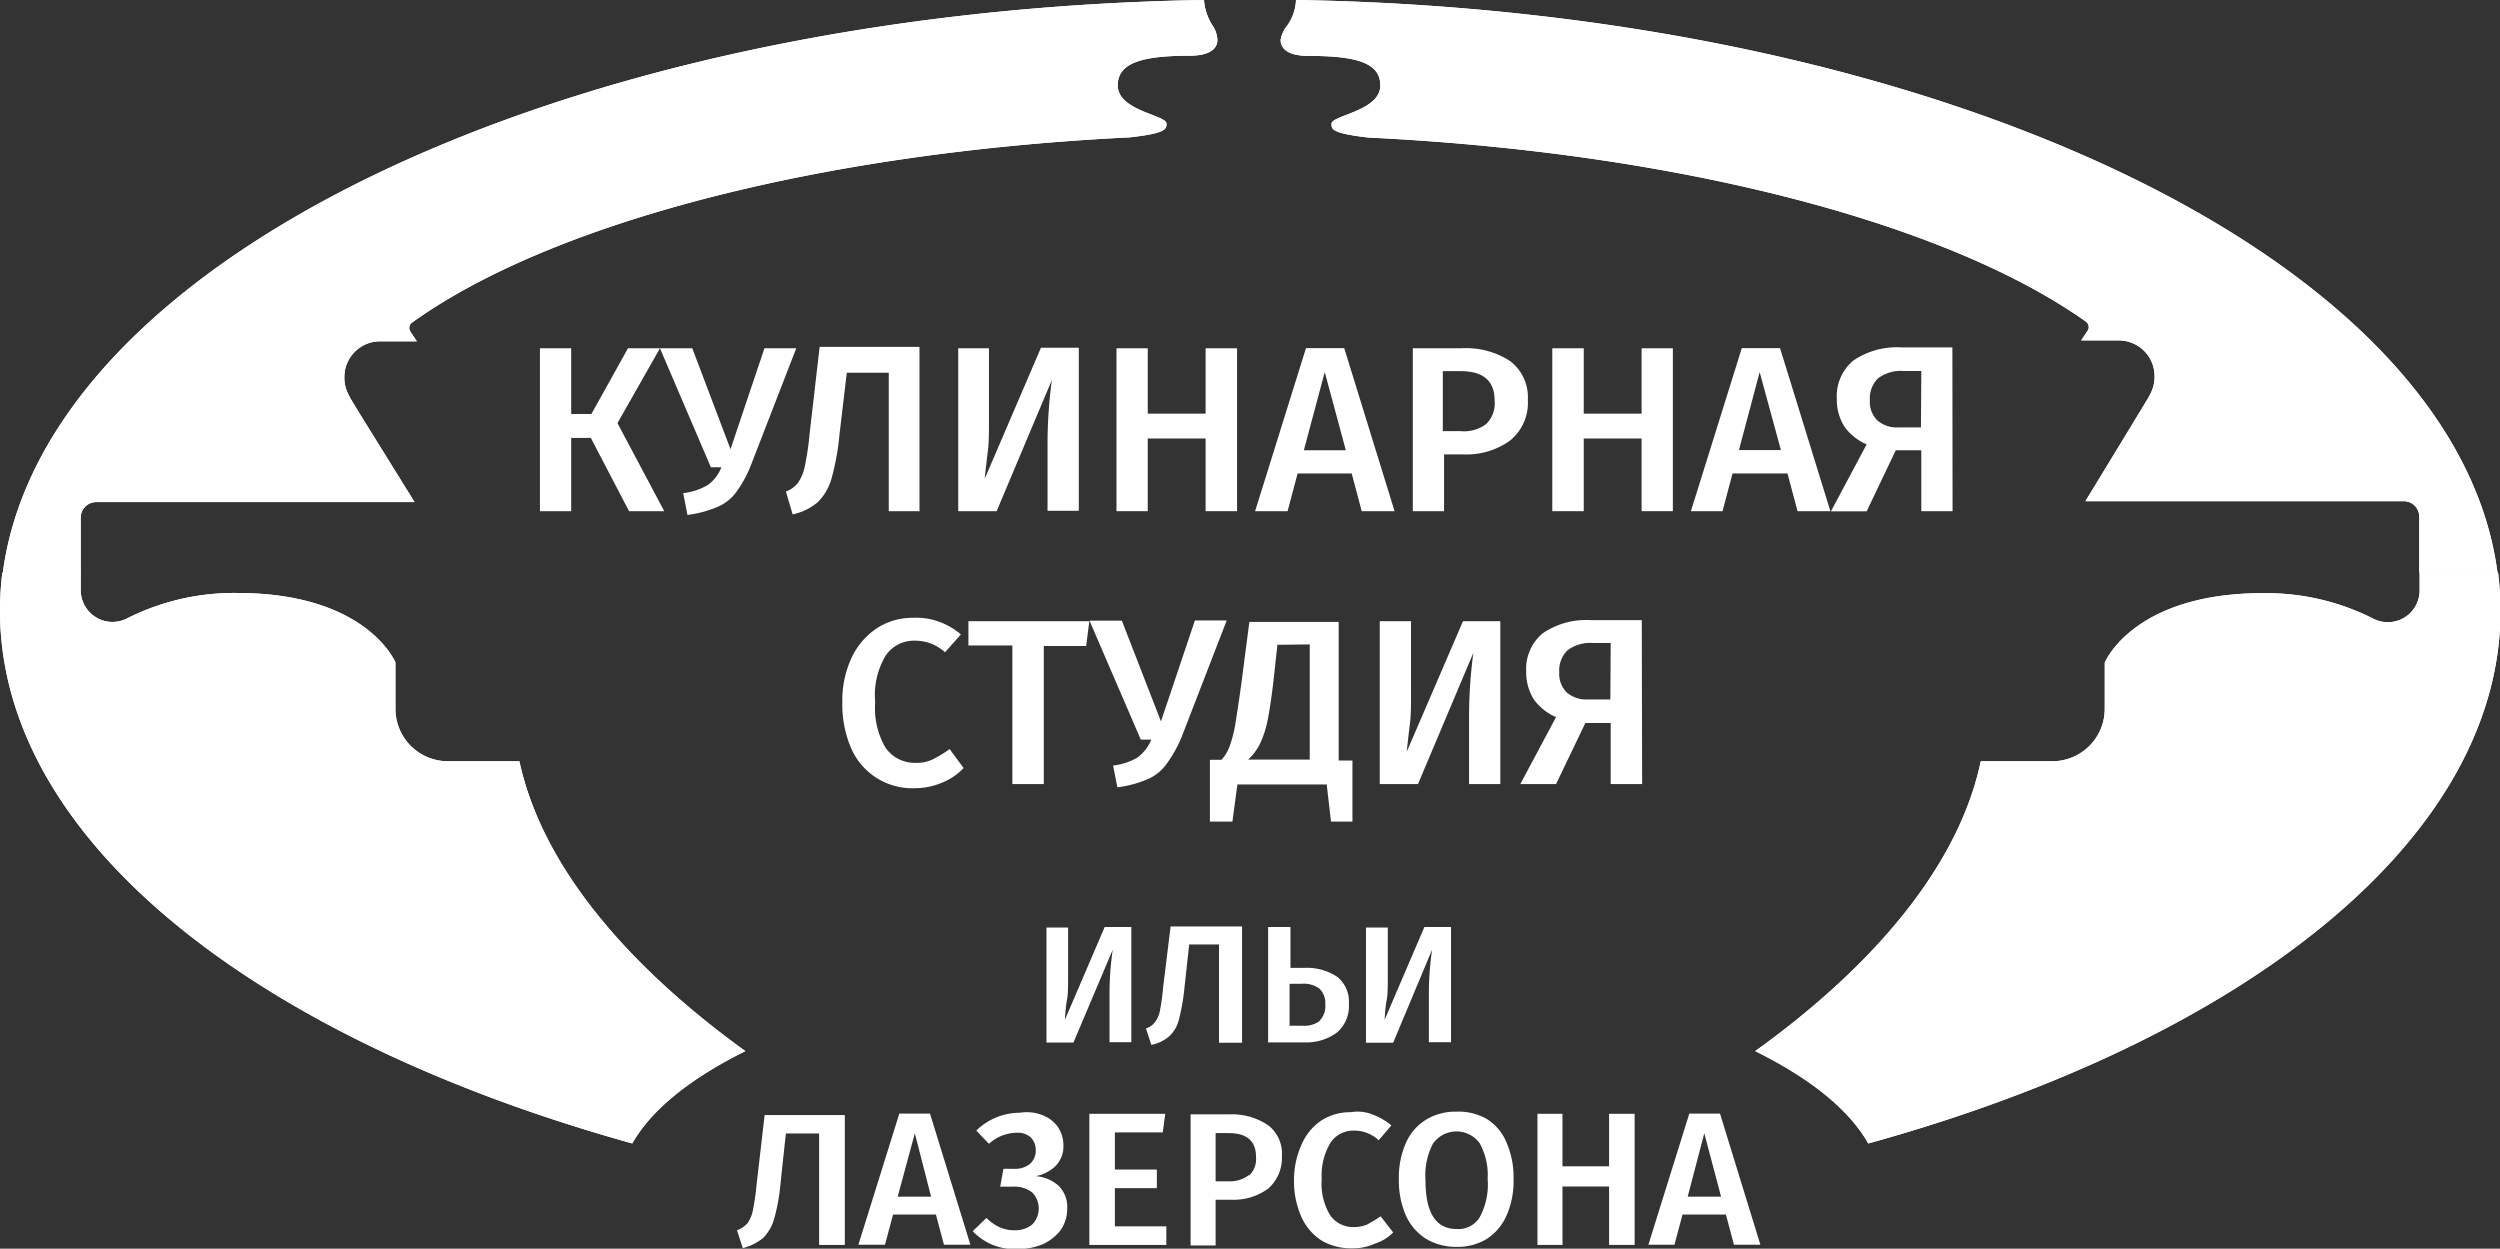 <svg xmlns="http://www.w3.org/2000/svg" viewBox="0 0 139.97 69.91"><rect x="0" y="0" width="139.97" height="69.91" fill="#333333" stroke="none"/><defs><style>.cls-1{fill:#fff;}</style></defs><title>Ресурс 1</title><g id="Слой_2" data-name="Слой 2"><g id="Слой_1-2" data-name="Слой 1"><g id="Page-1"><g id="_1280-certificates" data-name="1280-certificates"><g id="header"><g id="logo-clr"><g id="Group"><polygon id="Shape" class="cls-1" points="37.19 28.62 35.22 28.62 33.08 24.52 31.98 24.52 31.98 28.62 30.23 28.62 30.23 19.5 31.98 19.5 31.98 23.18 33.11 23.18 35.16 19.5 36.95 19.5 34.57 23.69 37.19 28.62"/><path id="Shape-2" data-name="Shape" class="cls-1" d="M41.2,27.58a2.53,2.53,0,0,1-1.1.83,6.24,6.24,0,0,1-1.61.42l-.24-1.22a3.51,3.51,0,0,0,1.37-.45,2.2,2.2,0,0,0,.77-1H39.8L36.95,19.5h1.81l2.14,5.65,1.9-5.65h1.78L42.06,26A6.65,6.65,0,0,1,41.2,27.58Z"/><path id="Shape-3" data-name="Shape" class="cls-1" d="M51.51,28.62H49.76V20.87H47.41L47,24.34a13.85,13.85,0,0,1-.45,2.47,3,3,0,0,1-.77,1.31,3.24,3.24,0,0,1-1.4.68L44,27.52A1.49,1.49,0,0,0,44.7,27a2.52,2.52,0,0,0,.36-.89,16.32,16.32,0,0,0,.27-1.84l.56-4.85h5.59v9.18Z"/><path id="Shape-4" data-name="Shape" class="cls-1" d="M58.65,28.62V24.73a27.26,27.26,0,0,1,.24-3.45l-3.09,7.34H53.65V19.5h1.72v3.92c0,.74,0,1.34-.06,1.81s-.12,1-.18,1.58l3.15-7.34H60.4v9.13H58.65Z"/><polygon id="Shape-5" data-name="Shape" class="cls-1" points="64.26 24.55 64.26 28.62 62.51 28.62 62.51 19.5 64.26 19.5 64.26 23.16 67.5 23.16 67.5 19.5 69.26 19.5 69.26 28.62 67.5 28.62 67.5 24.55 64.26 24.55"/><path id="Shape-6" data-name="Shape" class="cls-1" d="M72.65,26.51l-.56,2.11H70.27l2.85-9.13h2.14l2.82,9.13H76.24l-.56-2.11Zm1.52-5.68L73,25.21h2.35Z"/><path id="Shape-7" data-name="Shape" class="cls-1" d="M84.54,20.21a2.53,2.53,0,0,1,1,2.17,2.72,2.72,0,0,1-1,2.29,4.16,4.16,0,0,1-2.62.77H80.85v3.18H79.1V19.5h2.7A4.54,4.54,0,0,1,84.54,20.21ZM83.2,23.75a1.63,1.63,0,0,0,.48-1.34c0-1.07-.62-1.63-1.9-1.63h-1v3.36h1A2.1,2.1,0,0,0,83.2,23.75Z"/><polygon id="Shape-8" data-name="Shape" class="cls-1" points="88.67 24.55 88.67 28.62 86.91 28.62 86.91 19.5 88.67 19.5 88.67 23.16 91.91 23.16 91.91 19.5 93.66 19.5 93.66 28.62 91.91 28.62 91.91 24.55 88.67 24.55"/><path id="Shape-9" data-name="Shape" class="cls-1" d="M97,26.51l-.56,2.11H94.67l2.85-9.13h2.14l2.82,9.13h-1.84l-.56-2.11Zm1.52-5.68-1.16,4.37h2.35Z"/><path id="Shape-10" data-name="Shape" class="cls-1" d="M109.32,28.62h-1.75V25.21h-1.43l-1.63,3.42h-2l2-3.75a3,3,0,0,1-1.25-1,2.85,2.85,0,0,1-.42-1.55,2.59,2.59,0,0,1,.92-2.14,4.32,4.32,0,0,1,2.7-.74h2.85Zm-1.75-7.85h-1a2.1,2.1,0,0,0-1.43.42,1.57,1.57,0,0,0-.45,1.22,1.46,1.46,0,0,0,.42,1.13,1.66,1.66,0,0,0,1.16.39h1.28Z"/><path id="Shape-11" data-name="Shape" class="cls-1" d="M52.58,34.81a4,4,0,0,1,1.22.71l-.89,1a2.48,2.48,0,0,0-1.69-.65,1.91,1.91,0,0,0-1.63.83A4.32,4.32,0,0,0,49,39.32a4.37,4.37,0,0,0,.59,2.56,2,2,0,0,0,1.66.83,2,2,0,0,0,1-.21,7.05,7.05,0,0,0,.92-.56L53.95,43a3.36,3.36,0,0,1-1.16.8,3.93,3.93,0,0,1-1.58.33,3.73,3.73,0,0,1-3.54-2.2,6.17,6.17,0,0,1-.51-2.59,5.69,5.69,0,0,1,.54-2.56,4.05,4.05,0,0,1,1.43-1.63,3.64,3.64,0,0,1,2-.56A3.69,3.69,0,0,1,52.58,34.81Z"/><polygon id="Shape-12" data-name="Shape" class="cls-1" points="58.44 36.14 58.44 43.9 56.68 43.9 56.68 36.14 54.22 36.14 54.22 34.78 60.99 34.78 60.81 36.17 58.44 36.17 58.44 36.14"/><path id="Shape-13" data-name="Shape" class="cls-1" d="M65.27,42.83a2.53,2.53,0,0,1-1.1.83,6.24,6.24,0,0,1-1.61.42l-.24-1.22a3.51,3.51,0,0,0,1.37-.45,2.42,2.42,0,0,0,.77-1h-.59L61,34.75h1.81L65,40.39l1.9-5.65h1.78l-2.53,6.54A7.15,7.15,0,0,1,65.27,42.83Z"/><path id="Shape-14" data-name="Shape" class="cls-1" d="M75.8,46H74.52l-.24-2.08h-5L69,46H67.74V42.54h.65a2.26,2.26,0,0,0,.48-.83,7.52,7.52,0,0,0,.33-1.4c.09-.59.24-1.52.39-2.73l.36-2.76h5v7.76h.77V46Zm-4.28-9.9-.15,1.37c-.12,1.16-.24,2-.36,2.65a5.94,5.94,0,0,1-.45,1.49,3.11,3.11,0,0,1-.68.92h3.45V36.08Z"/><path id="Shape-15" data-name="Shape" class="cls-1" d="M82.25,43.9V40a27.26,27.26,0,0,1,.24-3.45L79.39,43.9H77.25V34.78H79V38.7c0,.74,0,1.34-.06,1.81s-.12,1-.18,1.58l3.15-7.31H84V43.9Z"/><path id="Shape-16" data-name="Shape" class="cls-1" d="M91.94,43.9H90.18V40.48H88.76L87.12,43.9h-2l2-3.75a3,3,0,0,1-1.25-1,2.85,2.85,0,0,1-.42-1.55,2.59,2.59,0,0,1,.92-2.14,4.32,4.32,0,0,1,2.7-.74h2.85ZM90.18,36h-1a2.1,2.1,0,0,0-1.43.42,1.57,1.57,0,0,0-.45,1.22,1.46,1.46,0,0,0,.42,1.13,1.66,1.66,0,0,0,1.16.39h1.28Z"/></g><g id="Group-2" data-name="Group"><path id="Shape-17" data-name="Shape" class="cls-1" d="M47.26,69.7h-1.4V63.46H44l-.3,2.79a10.6,10.6,0,0,1-.36,2,2.49,2.49,0,0,1-.62,1.07,3.09,3.09,0,0,1-1.13.56l-.33-1a1.49,1.49,0,0,0,.59-.39,2,2,0,0,0,.3-.71,13.85,13.85,0,0,0,.21-1.46l.45-3.89h4.49V69.7Z"/><path id="Shape-18" data-name="Shape" class="cls-1" d="M50,68l-.45,1.69H48.06l2.29-7.34h1.72l2.26,7.34H52.85L52.4,68Zm1.22-4.55L50.26,67h1.87Z"/><path id="Shape-19" data-name="Shape" class="cls-1" d="M58.47,62.48a1.83,1.83,0,0,1,.8.68,1.87,1.87,0,0,1,.27,1,1.58,1.58,0,0,1-.42,1.1,2.17,2.17,0,0,1-1.13.59,2.18,2.18,0,0,1,1.28.54,1.66,1.66,0,0,1,.48,1.28,2.08,2.08,0,0,1-.36,1.19,2.65,2.65,0,0,1-1,.8,3.64,3.64,0,0,1-1.46.27,3.19,3.19,0,0,1-2.47-1l.77-.74a2.63,2.63,0,0,0,.71.51,2,2,0,0,0,.86.18,1.49,1.49,0,0,0,1-.33,1.29,1.29,0,0,0,0-1.78,1.62,1.62,0,0,0-1.1-.33H56l.18-1h.59a1.33,1.33,0,0,0,.89-.27,1,1,0,0,0,.33-.77,1,1,0,0,0-.27-.71,1.09,1.09,0,0,0-.8-.27,2.34,2.34,0,0,0-1.55.62l-.71-.74a3.49,3.49,0,0,1,2.44-1A2.38,2.38,0,0,1,58.47,62.48Z"/><polygon id="Shape-20" data-name="Shape" class="cls-1" points="62.42 63.43 62.42 65.48 64.77 65.48 64.77 66.52 62.42 66.52 62.42 68.66 65.3 68.66 65.3 69.7 60.99 69.7 60.99 62.36 65.24 62.36 65.1 63.4 62.42 63.4 62.42 63.43"/><path id="Shape-21" data-name="Shape" class="cls-1" d="M71,63a2,2,0,0,1,.77,1.75A2.27,2.27,0,0,1,71,66.55a3.27,3.27,0,0,1-2.08.62h-.86v2.56h-1.4V62.39h2.17A3.62,3.62,0,0,1,71,63Zm-1.07,2.82a1.27,1.27,0,0,0,.39-1.07c0-.86-.51-1.31-1.52-1.31h-.74v2.7h.74A1.76,1.76,0,0,0,69.94,65.78Z"/><path id="Shape-22" data-name="Shape" class="cls-1" d="M76.9,62.42a3.47,3.47,0,0,1,1,.59l-.71.83a2,2,0,0,0-1.37-.54,1.54,1.54,0,0,0-1.31.65A3.53,3.53,0,0,0,74,66a3.42,3.42,0,0,0,.48,2.05,1.56,1.56,0,0,0,1.34.65,1.84,1.84,0,0,0,.74-.15c.21-.12.48-.27.74-.45L78,69a2.41,2.41,0,0,1-1,.62,3,3,0,0,1-1.28.27A3.27,3.27,0,0,1,74,69.46a3.06,3.06,0,0,1-1.13-1.31,4.9,4.9,0,0,1-.42-2.08A4.76,4.76,0,0,1,72.91,64,3.06,3.06,0,0,1,74,62.72a3,3,0,0,1,1.63-.45A2.27,2.27,0,0,1,76.9,62.42Z"/><path id="Shape-23" data-name="Shape" class="cls-1" d="M83.26,62.66A2.81,2.81,0,0,1,84.36,64,4.82,4.82,0,0,1,84.74,66a4.76,4.76,0,0,1-.39,2.05,3,3,0,0,1-1.1,1.31,3.13,3.13,0,0,1-1.69.45,3.31,3.31,0,0,1-1.72-.45,3.06,3.06,0,0,1-1.13-1.31A4.91,4.91,0,0,1,78.32,66,4.76,4.76,0,0,1,78.71,64a2.87,2.87,0,0,1,1.13-1.31,3.13,3.13,0,0,1,1.69-.45A3.17,3.17,0,0,1,83.26,62.66Zm-3,1.31a3.84,3.84,0,0,0-.45,2.11c0,1.84.59,2.73,1.75,2.73a1.39,1.39,0,0,0,1.28-.65A3.84,3.84,0,0,0,83.29,66,3.66,3.66,0,0,0,82.84,64a1.61,1.61,0,0,0-2.59,0Z"/><polygon id="Shape-24" data-name="Shape" class="cls-1" points="87.48 66.43 87.48 69.7 86.08 69.7 86.08 62.36 87.48 62.36 87.48 65.3 90.09 65.3 90.09 62.36 91.52 62.36 91.52 69.7 90.09 69.7 90.09 66.43 87.48 66.43"/><path id="Shape-25" data-name="Shape" class="cls-1" d="M94.2,68l-.45,1.69H92.29l2.29-7.34h1.72l2.26,7.34H97.08L96.63,68Zm1.22-4.55L94.49,67h1.87Z"/></g><path id="Shape-26" data-name="Shape" class="cls-1" d="M68.16,2.23c0,.42-.3.89-1.58.89-2.76,0-4,.45-4,1.66,0,1.43,2.73,1.66,2.73,2.14,0,.3,0,.54-2.05.77-17.67.87-32.55,4.88-40.19,10.37a.37.37,0,0,0-.09.51l.36.54H21.28a2,2,0,0,0-2,2,2.05,2.05,0,0,0,.24,1l.09.18.54.89,3.06,4.93H5.41a.87.87,0,0,0-.89.86v3.15H.15C2.43,14.56,31.47.59,67.41,0a3,3,0,0,0,.54,1.52A1.65,1.65,0,0,1,68.16,2.23Z"/><path id="Shape-27" data-name="Shape" class="cls-1" d="M68.16,2.23c0,.42-.3.89-1.58.89-2.76,0-4,.45-4,1.66,0,1.43,2.73,1.66,2.73,2.14,0,.3,0,.54-2.05.77-17.67.87-32.55,4.88-40.19,10.37a.37.37,0,0,0-.09.51l.36.54H21.28a2,2,0,0,0-2,2,2.05,2.05,0,0,0,.24,1l.09.18.54.89,3.06,4.93H5.41a.87.87,0,0,0-.89.86v3.15H.15C2.43,14.56,31.47.59,67.41,0a3,3,0,0,0,.54,1.52A1.65,1.65,0,0,1,68.16,2.23Z"/><path id="Shape-28" data-name="Shape" class="cls-1" d="M135.45,32.07V28.92a.87.87,0,0,0-.89-.86h-17.8l3-4.93.54-.89.09-.18a2.05,2.05,0,0,0,.24-1,2,2,0,0,0-2-2h-2.11l.36-.54a.37.37,0,0,0-.09-.51C109.15,12.58,94.27,8.56,76.6,7.7c-2.08-.24-2.05-.48-2.05-.77,0-.48,2.73-.71,2.73-2.14,0-1.22-1.19-1.66-4-1.66-1.28,0-1.58-.48-1.58-.89A1.65,1.65,0,0,1,72,1.52,2.61,2.61,0,0,0,72.56,0c35.94.59,65,14.56,67.27,32.07Z"/><path id="Shape-29" data-name="Shape" class="cls-1" d="M135.45,32.07V28.92a.87.87,0,0,0-.89-.86h-17.8l3-4.93.54-.89.09-.18a2.05,2.05,0,0,0,.24-1,2,2,0,0,0-2-2h-2.11l.36-.54a.37.37,0,0,0-.09-.51C109.15,12.58,94.27,8.56,76.6,7.7c-2.08-.24-2.05-.48-2.05-.77,0-.48,2.73-.71,2.73-2.14,0-1.22-1.19-1.66-4-1.66-1.28,0-1.58-.48-1.58-.89A1.65,1.65,0,0,1,72,1.52,2.61,2.61,0,0,0,72.56,0c35.94.59,65,14.56,67.27,32.07Z"/><path id="Shape-30" data-name="Shape" class="cls-1" d="M41.73,58.85c-3.06,1.52-5.26,3.27-6.33,5.17C14.27,58.14,0,47,0,34.18a17.24,17.24,0,0,1,.13-2.11H4.52v1A1.78,1.78,0,0,0,7.16,34.6a13.3,13.3,0,0,1,6.12-1.4c7.28,0,8.86,3.89,8.86,3.89v2.59a2.93,2.93,0,0,0,2.94,2.94h4C30.44,48.93,35.76,54.54,41.73,58.85Z"/><path id="Shape-31" data-name="Shape" class="cls-1" d="M41.73,58.85c-3.06,1.52-5.26,3.27-6.33,5.17C14.27,58.14,0,47,0,34.18a17.24,17.24,0,0,1,.13-2.11H4.52v1A1.78,1.78,0,0,0,7.16,34.6a13.3,13.3,0,0,1,6.12-1.4c7.28,0,8.86,3.89,8.86,3.89v2.59a2.93,2.93,0,0,0,2.94,2.94h4C30.44,48.93,35.76,54.54,41.73,58.85Z"/><path id="Shape-32" data-name="Shape" class="cls-1" d="M140,34.18c0,12.78-14.27,24-35.4,29.84-1.07-1.9-3.27-3.66-6.33-5.17,6-4.31,11.3-9.93,12.63-16.23h4a2.93,2.93,0,0,0,2.94-2.94V37.1s1.58-3.89,8.86-3.89a13.3,13.3,0,0,1,6.12,1.4,1.78,1.78,0,0,0,2.65-1.55v-1h4.39A17.24,17.24,0,0,1,140,34.18Z"/><path id="Shape-33" data-name="Shape" class="cls-1" d="M140,34.18c0,12.78-14.27,24-35.4,29.84-1.07-1.9-3.27-3.66-6.33-5.17,6-4.31,11.3-9.93,12.63-16.23h4a2.93,2.93,0,0,0,2.94-2.94V37.1s1.58-3.89,8.86-3.89a13.3,13.3,0,0,1,6.12,1.4,1.78,1.78,0,0,0,2.65-1.55v-1h4.39A17.24,17.24,0,0,1,140,34.18Z"/><g id="Group-3" data-name="Group"><path id="Shape-34" data-name="Shape" class="cls-1" d="M62.12,58.38V55.61a17.12,17.12,0,0,1,.18-2.44l-2.2,5.2H58.59V51.93H59.8v2.76c0,.51,0,1-.06,1.28s-.09.71-.12,1.13l2.23-5.2h1.49v6.45H62.12Z"/><path id="Shape-35" data-name="Shape" class="cls-1" d="M69.49,58.38H68.25v-5.5H66.58l-.27,2.47A11,11,0,0,1,66,57.1a1.85,1.85,0,0,1-.54.92,2.14,2.14,0,0,1-1,.48l-.3-.92a1,1,0,0,0,.51-.36,1.52,1.52,0,0,0,.27-.62,12.71,12.71,0,0,0,.18-1.31l.42-3.42h4v6.51Z"/><path id="Shape-36" data-name="Shape" class="cls-1" d="M74.87,54.69a1.78,1.78,0,0,1,.65,1.52,1.94,1.94,0,0,1-.68,1.61,2.89,2.89,0,0,1-1.84.54H71V51.9h1.25v2.29H73A3.08,3.08,0,0,1,74.87,54.69Zm-1,2.47a1.15,1.15,0,0,0,.33-.92,1.12,1.12,0,0,0-.33-.89,1.49,1.49,0,0,0-1-.27H72.2v2.35h.74A1.45,1.45,0,0,0,73.89,57.16Z"/><path id="Shape-37" data-name="Shape" class="cls-1" d="M80,58.38V55.61a17.12,17.12,0,0,1,.18-2.44L78,58.38H76.48V51.93H77.7v2.76c0,.51,0,1-.06,1.28s-.09.71-.12,1.13l2.23-5.2h1.49v6.45H80Z"/></g></g></g></g></g></g></g></svg>